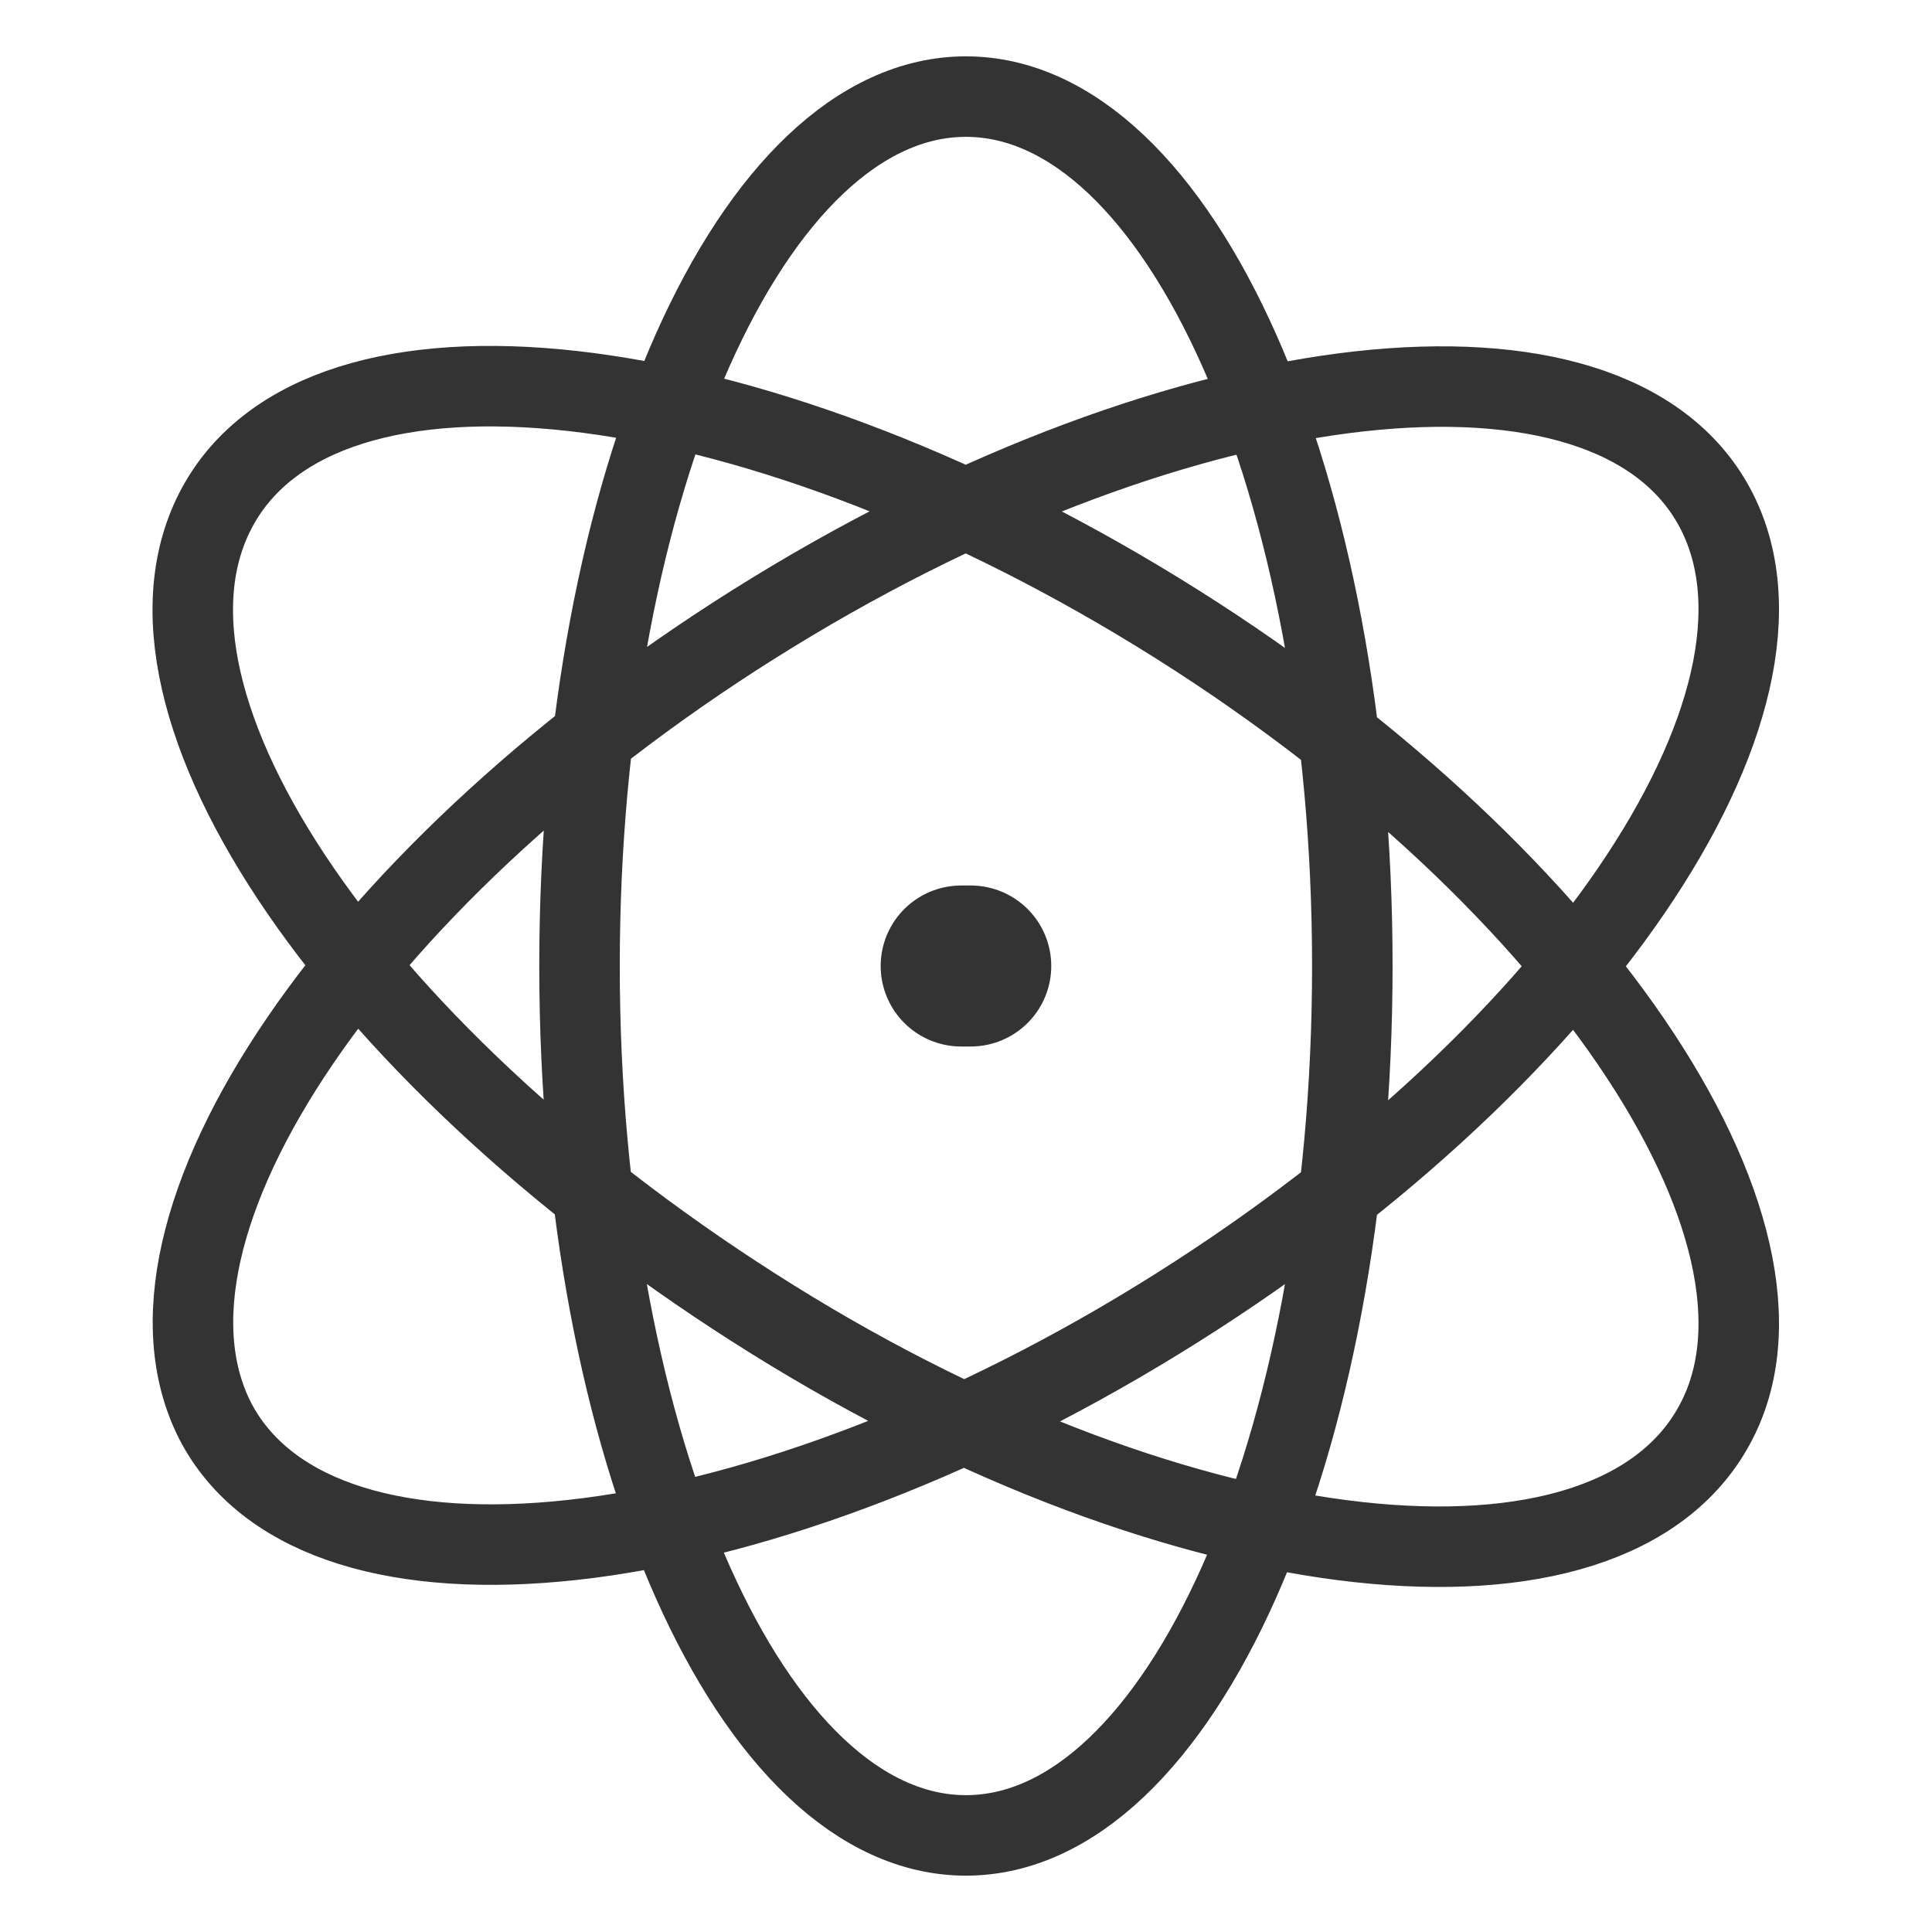 <svg width="24" height="24" viewBox="0 0 24 24" fill="none" xmlns="http://www.w3.org/2000/svg">
<path d="M16.799 12C16.799 18 14.651 22.8 11.999 22.8C9.347 22.8 7.199 18 7.199 12C7.199 6 9.347 1.2 11.999 1.2C14.651 1.2 16.799 6 16.799 12ZM2.699 17.7C4.019 20.1 9.251 19.548 14.387 16.392C19.523 13.236 22.607 8.724 21.299 6.3C19.991 3.876 14.747 4.452 9.599 7.608C4.451 10.764 1.391 15.276 2.699 17.7ZM21.299 17.7C22.607 15.3 19.523 10.764 14.387 7.608C9.251 4.452 4.019 3.864 2.699 6.3C1.379 8.736 4.475 13.2 9.599 16.392C14.723 19.584 19.979 20.136 21.299 17.7Z" stroke="#333333" stroke-linecap="round" stroke-linejoin="round"/>
<path d="M11.94 12H12.059" stroke="#333333" stroke-width="2" stroke-linecap="round" stroke-linejoin="round"/>
</svg>

